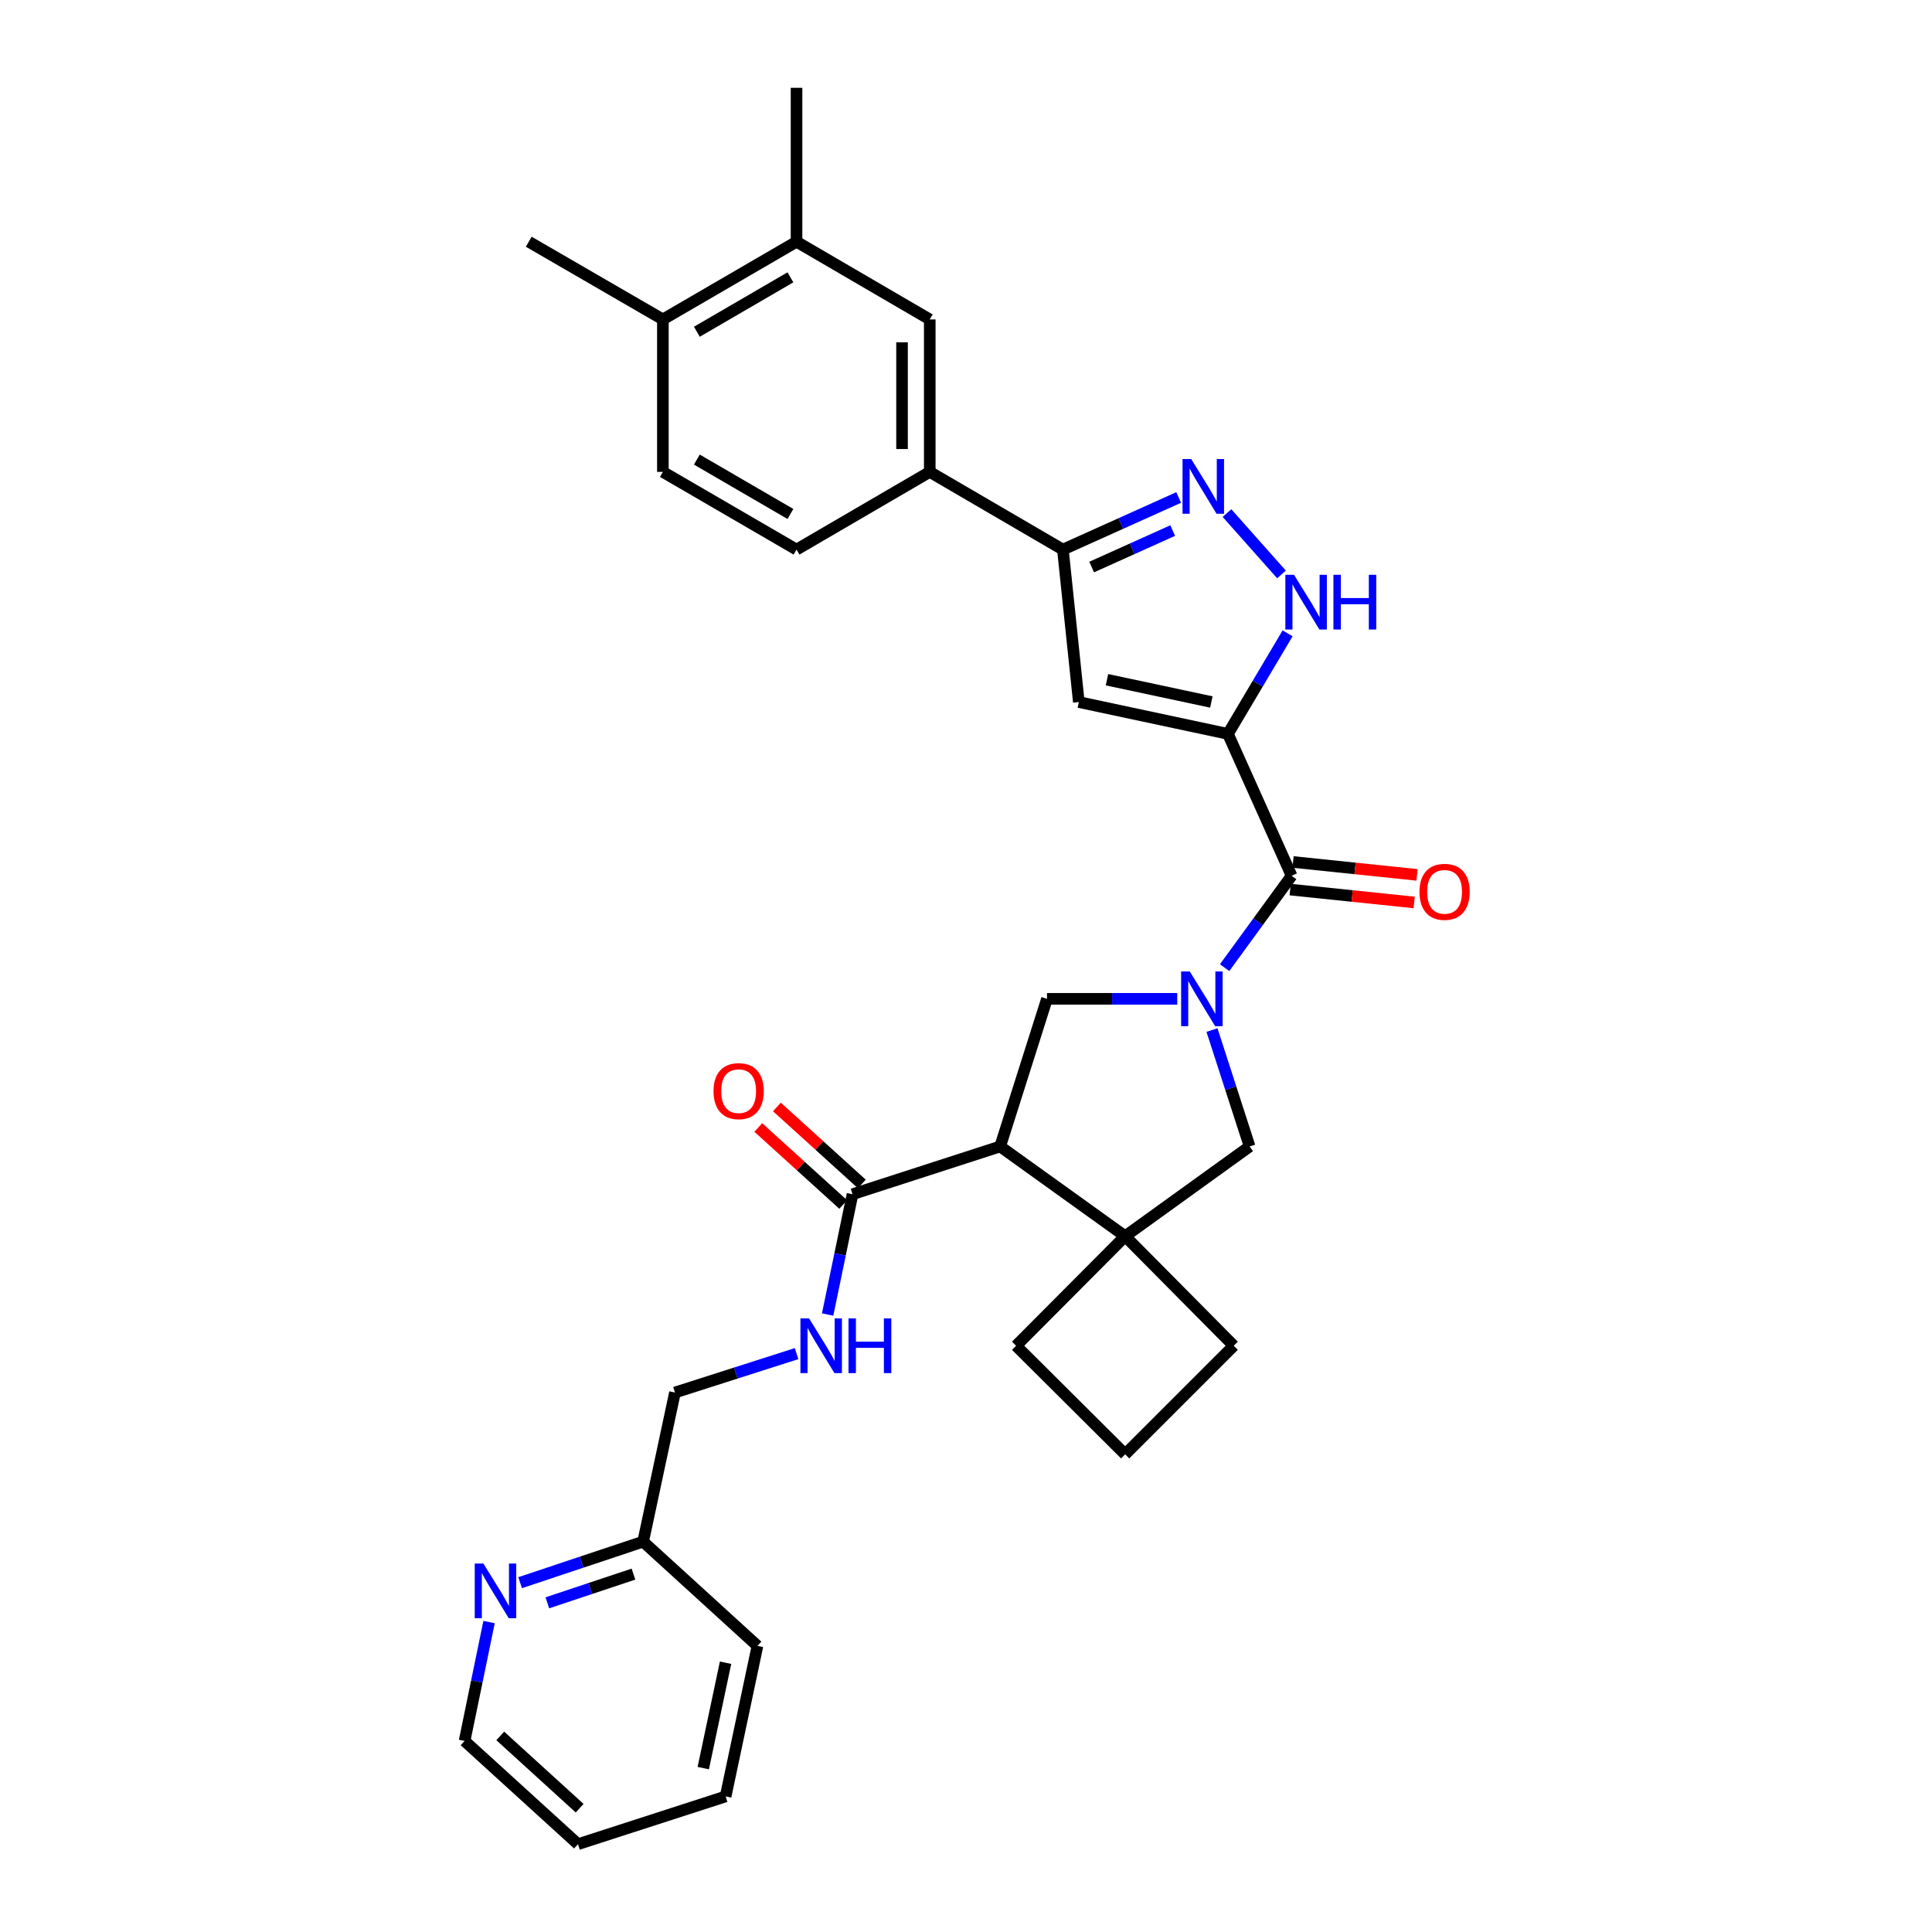 <?xml version='1.0' encoding='iso-8859-1'?>
<svg version='1.1' baseProfile='full'
              xmlns='http://www.w3.org/2000/svg'
                      xmlns:rdkit='http://www.rdkit.org/xml'
                      xmlns:xlink='http://www.w3.org/1999/xlink'
                  xml:space='preserve'
width='1000px' height='1000px' viewBox='0 0 1000 1000'>
<!-- END OF HEADER -->
<rect style='opacity:1.0;fill:#FFFFFF;stroke:none' width='1000' height='1000' x='0' y='0'> </rect>
<path class='bond-1' d='M 635.579,379.854 L 668.538,453.297' style='fill:none;fill-rule:evenodd;stroke:#000000;stroke-width:6px;stroke-linecap:butt;stroke-linejoin:miter;stroke-opacity:1' />
<path class='bond-3' d='M 635.579,379.854 L 558.397,363.383' style='fill:none;fill-rule:evenodd;stroke:#000000;stroke-width:6px;stroke-linecap:butt;stroke-linejoin:miter;stroke-opacity:1' />
<path class='bond-3' d='M 626.997,363.349 L 572.97,351.819' style='fill:none;fill-rule:evenodd;stroke:#000000;stroke-width:6px;stroke-linecap:butt;stroke-linejoin:miter;stroke-opacity:1' />
<path class='bond-4' d='M 635.579,379.854 L 651.02,353.835' style='fill:none;fill-rule:evenodd;stroke:#000000;stroke-width:6px;stroke-linecap:butt;stroke-linejoin:miter;stroke-opacity:1' />
<path class='bond-4' d='M 651.02,353.835 L 666.461,327.815' style='fill:none;fill-rule:evenodd;stroke:#0000FF;stroke-width:6px;stroke-linecap:butt;stroke-linejoin:miter;stroke-opacity:1' />
<path class='bond-0' d='M 633.853,500.859 L 651.195,477.078' style='fill:none;fill-rule:evenodd;stroke:#0000FF;stroke-width:6px;stroke-linecap:butt;stroke-linejoin:miter;stroke-opacity:1' />
<path class='bond-0' d='M 651.195,477.078 L 668.538,453.297' style='fill:none;fill-rule:evenodd;stroke:#000000;stroke-width:6px;stroke-linecap:butt;stroke-linejoin:miter;stroke-opacity:1' />
<path class='bond-6' d='M 609.345,516.989 L 575.632,516.989' style='fill:none;fill-rule:evenodd;stroke:#0000FF;stroke-width:6px;stroke-linecap:butt;stroke-linejoin:miter;stroke-opacity:1' />
<path class='bond-6' d='M 575.632,516.989 L 541.918,516.989' style='fill:none;fill-rule:evenodd;stroke:#000000;stroke-width:6px;stroke-linecap:butt;stroke-linejoin:miter;stroke-opacity:1' />
<path class='bond-10' d='M 627.319,533.157 L 637.062,563.282' style='fill:none;fill-rule:evenodd;stroke:#0000FF;stroke-width:6px;stroke-linecap:butt;stroke-linejoin:miter;stroke-opacity:1' />
<path class='bond-10' d='M 637.062,563.282 L 646.805,593.406' style='fill:none;fill-rule:evenodd;stroke:#000000;stroke-width:6px;stroke-linecap:butt;stroke-linejoin:miter;stroke-opacity:1' />
<path class='bond-15' d='M 667.795,460.434 L 699.888,463.772' style='fill:none;fill-rule:evenodd;stroke:#000000;stroke-width:6px;stroke-linecap:butt;stroke-linejoin:miter;stroke-opacity:1' />
<path class='bond-15' d='M 699.888,463.772 L 731.98,467.11' style='fill:none;fill-rule:evenodd;stroke:#FF0000;stroke-width:6px;stroke-linecap:butt;stroke-linejoin:miter;stroke-opacity:1' />
<path class='bond-15' d='M 669.28,446.16 L 701.373,449.498' style='fill:none;fill-rule:evenodd;stroke:#000000;stroke-width:6px;stroke-linecap:butt;stroke-linejoin:miter;stroke-opacity:1' />
<path class='bond-15' d='M 701.373,449.498 L 733.465,452.837' style='fill:none;fill-rule:evenodd;stroke:#FF0000;stroke-width:6px;stroke-linecap:butt;stroke-linejoin:miter;stroke-opacity:1' />
<path class='bond-2' d='M 517.682,593.406 L 541.918,516.989' style='fill:none;fill-rule:evenodd;stroke:#000000;stroke-width:6px;stroke-linecap:butt;stroke-linejoin:miter;stroke-opacity:1' />
<path class='bond-9' d='M 517.682,593.406 L 441.265,618.129' style='fill:none;fill-rule:evenodd;stroke:#000000;stroke-width:6px;stroke-linecap:butt;stroke-linejoin:miter;stroke-opacity:1' />
<path class='bond-33' d='M 517.682,593.406 L 582.371,639.862' style='fill:none;fill-rule:evenodd;stroke:#000000;stroke-width:6px;stroke-linecap:butt;stroke-linejoin:miter;stroke-opacity:1' />
<path class='bond-8' d='M 558.397,363.383 L 550.154,284.463' style='fill:none;fill-rule:evenodd;stroke:#000000;stroke-width:6px;stroke-linecap:butt;stroke-linejoin:miter;stroke-opacity:1' />
<path class='bond-5' d='M 663.296,297.326 L 635.087,265.566' style='fill:none;fill-rule:evenodd;stroke:#0000FF;stroke-width:6px;stroke-linecap:butt;stroke-linejoin:miter;stroke-opacity:1' />
<path class='bond-32' d='M 610.091,257.489 L 580.122,270.976' style='fill:none;fill-rule:evenodd;stroke:#0000FF;stroke-width:6px;stroke-linecap:butt;stroke-linejoin:miter;stroke-opacity:1' />
<path class='bond-32' d='M 580.122,270.976 L 550.154,284.463' style='fill:none;fill-rule:evenodd;stroke:#000000;stroke-width:6px;stroke-linecap:butt;stroke-linejoin:miter;stroke-opacity:1' />
<path class='bond-32' d='M 606.99,274.622 L 586.012,284.063' style='fill:none;fill-rule:evenodd;stroke:#0000FF;stroke-width:6px;stroke-linecap:butt;stroke-linejoin:miter;stroke-opacity:1' />
<path class='bond-32' d='M 586.012,284.063 L 565.034,293.503' style='fill:none;fill-rule:evenodd;stroke:#000000;stroke-width:6px;stroke-linecap:butt;stroke-linejoin:miter;stroke-opacity:1' />
<path class='bond-7' d='M 582.371,639.862 L 646.805,593.406' style='fill:none;fill-rule:evenodd;stroke:#000000;stroke-width:6px;stroke-linecap:butt;stroke-linejoin:miter;stroke-opacity:1' />
<path class='bond-23' d='M 582.371,639.862 L 525.925,696.563' style='fill:none;fill-rule:evenodd;stroke:#000000;stroke-width:6px;stroke-linecap:butt;stroke-linejoin:miter;stroke-opacity:1' />
<path class='bond-24' d='M 582.371,639.862 L 638.569,696.563' style='fill:none;fill-rule:evenodd;stroke:#000000;stroke-width:6px;stroke-linecap:butt;stroke-linejoin:miter;stroke-opacity:1' />
<path class='bond-11' d='M 550.154,284.463 L 481.239,244.257' style='fill:none;fill-rule:evenodd;stroke:#000000;stroke-width:6px;stroke-linecap:butt;stroke-linejoin:miter;stroke-opacity:1' />
<path class='bond-12' d='M 441.265,618.129 L 434.825,649.265' style='fill:none;fill-rule:evenodd;stroke:#000000;stroke-width:6px;stroke-linecap:butt;stroke-linejoin:miter;stroke-opacity:1' />
<path class='bond-12' d='M 434.825,649.265 L 428.384,680.4' style='fill:none;fill-rule:evenodd;stroke:#0000FF;stroke-width:6px;stroke-linecap:butt;stroke-linejoin:miter;stroke-opacity:1' />
<path class='bond-18' d='M 446.084,612.813 L 424.104,592.887' style='fill:none;fill-rule:evenodd;stroke:#000000;stroke-width:6px;stroke-linecap:butt;stroke-linejoin:miter;stroke-opacity:1' />
<path class='bond-18' d='M 424.104,592.887 L 402.124,572.961' style='fill:none;fill-rule:evenodd;stroke:#FF0000;stroke-width:6px;stroke-linecap:butt;stroke-linejoin:miter;stroke-opacity:1' />
<path class='bond-18' d='M 436.446,623.445 L 414.466,603.519' style='fill:none;fill-rule:evenodd;stroke:#000000;stroke-width:6px;stroke-linecap:butt;stroke-linejoin:miter;stroke-opacity:1' />
<path class='bond-18' d='M 414.466,603.519 L 392.486,583.593' style='fill:none;fill-rule:evenodd;stroke:#FF0000;stroke-width:6px;stroke-linecap:butt;stroke-linejoin:miter;stroke-opacity:1' />
<path class='bond-13' d='M 481.239,244.257 L 481.239,165.337' style='fill:none;fill-rule:evenodd;stroke:#000000;stroke-width:6px;stroke-linecap:butt;stroke-linejoin:miter;stroke-opacity:1' />
<path class='bond-13' d='M 466.889,232.419 L 466.889,177.175' style='fill:none;fill-rule:evenodd;stroke:#000000;stroke-width:6px;stroke-linecap:butt;stroke-linejoin:miter;stroke-opacity:1' />
<path class='bond-19' d='M 481.239,244.257 L 412.285,284.463' style='fill:none;fill-rule:evenodd;stroke:#000000;stroke-width:6px;stroke-linecap:butt;stroke-linejoin:miter;stroke-opacity:1' />
<path class='bond-21' d='M 412.314,700.633 L 380.836,710.7' style='fill:none;fill-rule:evenodd;stroke:#0000FF;stroke-width:6px;stroke-linecap:butt;stroke-linejoin:miter;stroke-opacity:1' />
<path class='bond-21' d='M 380.836,710.7 L 349.358,720.767' style='fill:none;fill-rule:evenodd;stroke:#000000;stroke-width:6px;stroke-linecap:butt;stroke-linejoin:miter;stroke-opacity:1' />
<path class='bond-14' d='M 481.239,165.337 L 412.285,125.116' style='fill:none;fill-rule:evenodd;stroke:#000000;stroke-width:6px;stroke-linecap:butt;stroke-linejoin:miter;stroke-opacity:1' />
<path class='bond-26' d='M 412.285,125.116 L 412.285,45.455' style='fill:none;fill-rule:evenodd;stroke:#000000;stroke-width:6px;stroke-linecap:butt;stroke-linejoin:miter;stroke-opacity:1' />
<path class='bond-34' d='M 412.285,125.116 L 343.107,165.337' style='fill:none;fill-rule:evenodd;stroke:#000000;stroke-width:6px;stroke-linecap:butt;stroke-linejoin:miter;stroke-opacity:1' />
<path class='bond-34' d='M 409.121,143.555 L 360.697,171.71' style='fill:none;fill-rule:evenodd;stroke:#000000;stroke-width:6px;stroke-linecap:butt;stroke-linejoin:miter;stroke-opacity:1' />
<path class='bond-16' d='M 269.216,819.185 L 301.051,808.571' style='fill:none;fill-rule:evenodd;stroke:#0000FF;stroke-width:6px;stroke-linecap:butt;stroke-linejoin:miter;stroke-opacity:1' />
<path class='bond-16' d='M 301.051,808.571 L 332.886,797.957' style='fill:none;fill-rule:evenodd;stroke:#000000;stroke-width:6px;stroke-linecap:butt;stroke-linejoin:miter;stroke-opacity:1' />
<path class='bond-16' d='M 283.305,829.615 L 305.59,822.185' style='fill:none;fill-rule:evenodd;stroke:#0000FF;stroke-width:6px;stroke-linecap:butt;stroke-linejoin:miter;stroke-opacity:1' />
<path class='bond-16' d='M 305.59,822.185 L 327.875,814.755' style='fill:none;fill-rule:evenodd;stroke:#000000;stroke-width:6px;stroke-linecap:butt;stroke-linejoin:miter;stroke-opacity:1' />
<path class='bond-27' d='M 253.138,839.58 L 246.803,870.343' style='fill:none;fill-rule:evenodd;stroke:#0000FF;stroke-width:6px;stroke-linecap:butt;stroke-linejoin:miter;stroke-opacity:1' />
<path class='bond-27' d='M 246.803,870.343 L 240.469,901.106' style='fill:none;fill-rule:evenodd;stroke:#000000;stroke-width:6px;stroke-linecap:butt;stroke-linejoin:miter;stroke-opacity:1' />
<path class='bond-17' d='M 343.107,165.337 L 343.107,244.257' style='fill:none;fill-rule:evenodd;stroke:#000000;stroke-width:6px;stroke-linecap:butt;stroke-linejoin:miter;stroke-opacity:1' />
<path class='bond-28' d='M 343.107,165.337 L 273.683,125.116' style='fill:none;fill-rule:evenodd;stroke:#000000;stroke-width:6px;stroke-linecap:butt;stroke-linejoin:miter;stroke-opacity:1' />
<path class='bond-20' d='M 412.285,284.463 L 343.107,244.257' style='fill:none;fill-rule:evenodd;stroke:#000000;stroke-width:6px;stroke-linecap:butt;stroke-linejoin:miter;stroke-opacity:1' />
<path class='bond-20' d='M 409.119,266.025 L 360.695,237.881' style='fill:none;fill-rule:evenodd;stroke:#000000;stroke-width:6px;stroke-linecap:butt;stroke-linejoin:miter;stroke-opacity:1' />
<path class='bond-22' d='M 349.358,720.767 L 332.886,797.957' style='fill:none;fill-rule:evenodd;stroke:#000000;stroke-width:6px;stroke-linecap:butt;stroke-linejoin:miter;stroke-opacity:1' />
<path class='bond-29' d='M 332.886,797.957 L 392.059,851.907' style='fill:none;fill-rule:evenodd;stroke:#000000;stroke-width:6px;stroke-linecap:butt;stroke-linejoin:miter;stroke-opacity:1' />
<path class='bond-35' d='M 525.925,696.563 L 582.371,752.753' style='fill:none;fill-rule:evenodd;stroke:#000000;stroke-width:6px;stroke-linecap:butt;stroke-linejoin:miter;stroke-opacity:1' />
<path class='bond-25' d='M 638.569,696.563 L 582.371,752.753' style='fill:none;fill-rule:evenodd;stroke:#000000;stroke-width:6px;stroke-linecap:butt;stroke-linejoin:miter;stroke-opacity:1' />
<path class='bond-36' d='M 240.469,901.106 L 299.163,954.545' style='fill:none;fill-rule:evenodd;stroke:#000000;stroke-width:6px;stroke-linecap:butt;stroke-linejoin:miter;stroke-opacity:1' />
<path class='bond-36' d='M 258.934,898.51 L 300.02,935.918' style='fill:none;fill-rule:evenodd;stroke:#000000;stroke-width:6px;stroke-linecap:butt;stroke-linejoin:miter;stroke-opacity:1' />
<path class='bond-31' d='M 392.059,851.907 L 375.579,929.831' style='fill:none;fill-rule:evenodd;stroke:#000000;stroke-width:6px;stroke-linecap:butt;stroke-linejoin:miter;stroke-opacity:1' />
<path class='bond-31' d='M 375.547,860.627 L 364.011,915.173' style='fill:none;fill-rule:evenodd;stroke:#000000;stroke-width:6px;stroke-linecap:butt;stroke-linejoin:miter;stroke-opacity:1' />
<path class='bond-30' d='M 299.163,954.545 L 375.579,929.831' style='fill:none;fill-rule:evenodd;stroke:#000000;stroke-width:6px;stroke-linecap:butt;stroke-linejoin:miter;stroke-opacity:1' />
<path  class='atom-1' d='M 615.83 502.829
L 625.11 517.829
Q 626.03 519.309, 627.51 521.989
Q 628.99 524.669, 629.07 524.829
L 629.07 502.829
L 632.83 502.829
L 632.83 531.149
L 628.95 531.149
L 618.99 514.749
Q 617.83 512.829, 616.59 510.629
Q 615.39 508.429, 615.03 507.749
L 615.03 531.149
L 611.35 531.149
L 611.35 502.829
L 615.83 502.829
' fill='#0000FF'/>
<path  class='atom-5' d='M 669.78 297.513
L 679.06 312.513
Q 679.98 313.993, 681.46 316.673
Q 682.94 319.353, 683.02 319.513
L 683.02 297.513
L 686.78 297.513
L 686.78 325.833
L 682.9 325.833
L 672.94 309.433
Q 671.78 307.513, 670.54 305.313
Q 669.34 303.113, 668.98 302.433
L 668.98 325.833
L 665.3 325.833
L 665.3 297.513
L 669.78 297.513
' fill='#0000FF'/>
<path  class='atom-5' d='M 690.18 297.513
L 694.02 297.513
L 694.02 309.553
L 708.5 309.553
L 708.5 297.513
L 712.34 297.513
L 712.34 325.833
L 708.5 325.833
L 708.5 312.753
L 694.02 312.753
L 694.02 325.833
L 690.18 325.833
L 690.18 297.513
' fill='#0000FF'/>
<path  class='atom-6' d='M 616.563 237.6
L 625.843 252.6
Q 626.763 254.08, 628.243 256.76
Q 629.723 259.44, 629.803 259.6
L 629.803 237.6
L 633.563 237.6
L 633.563 265.92
L 629.683 265.92
L 619.723 249.52
Q 618.563 247.6, 617.323 245.4
Q 616.123 243.2, 615.763 242.52
L 615.763 265.92
L 612.083 265.92
L 612.083 237.6
L 616.563 237.6
' fill='#0000FF'/>
<path  class='atom-13' d='M 418.781 682.403
L 428.061 697.403
Q 428.981 698.883, 430.461 701.563
Q 431.941 704.243, 432.021 704.403
L 432.021 682.403
L 435.781 682.403
L 435.781 710.723
L 431.901 710.723
L 421.941 694.323
Q 420.781 692.403, 419.541 690.203
Q 418.341 688.003, 417.981 687.323
L 417.981 710.723
L 414.301 710.723
L 414.301 682.403
L 418.781 682.403
' fill='#0000FF'/>
<path  class='atom-13' d='M 439.181 682.403
L 443.021 682.403
L 443.021 694.443
L 457.501 694.443
L 457.501 682.403
L 461.341 682.403
L 461.341 710.723
L 457.501 710.723
L 457.501 697.643
L 443.021 697.643
L 443.021 710.723
L 439.181 710.723
L 439.181 682.403
' fill='#0000FF'/>
<path  class='atom-16' d='M 734.713 461.613
Q 734.713 454.813, 738.073 451.013
Q 741.433 447.213, 747.713 447.213
Q 753.993 447.213, 757.353 451.013
Q 760.713 454.813, 760.713 461.613
Q 760.713 468.493, 757.313 472.413
Q 753.913 476.293, 747.713 476.293
Q 741.473 476.293, 738.073 472.413
Q 734.713 468.533, 734.713 461.613
M 747.713 473.093
Q 752.033 473.093, 754.353 470.213
Q 756.713 467.293, 756.713 461.613
Q 756.713 456.053, 754.353 453.253
Q 752.033 450.413, 747.713 450.413
Q 743.393 450.413, 741.033 453.213
Q 738.713 456.013, 738.713 461.613
Q 738.713 467.333, 741.033 470.213
Q 743.393 473.093, 747.713 473.093
' fill='#FF0000'/>
<path  class='atom-17' d='M 250.202 809.277
L 259.482 824.277
Q 260.402 825.757, 261.882 828.437
Q 263.362 831.117, 263.442 831.277
L 263.442 809.277
L 267.202 809.277
L 267.202 837.597
L 263.322 837.597
L 253.362 821.197
Q 252.202 819.277, 250.962 817.077
Q 249.762 814.877, 249.402 814.197
L 249.402 837.597
L 245.722 837.597
L 245.722 809.277
L 250.202 809.277
' fill='#0000FF'/>
<path  class='atom-19' d='M 369.316 564.769
Q 369.316 557.969, 372.676 554.169
Q 376.036 550.369, 382.316 550.369
Q 388.596 550.369, 391.956 554.169
Q 395.316 557.969, 395.316 564.769
Q 395.316 571.649, 391.916 575.569
Q 388.516 579.449, 382.316 579.449
Q 376.076 579.449, 372.676 575.569
Q 369.316 571.689, 369.316 564.769
M 382.316 576.249
Q 386.636 576.249, 388.956 573.369
Q 391.316 570.449, 391.316 564.769
Q 391.316 559.209, 388.956 556.409
Q 386.636 553.569, 382.316 553.569
Q 377.996 553.569, 375.636 556.369
Q 373.316 559.169, 373.316 564.769
Q 373.316 570.489, 375.636 573.369
Q 377.996 576.249, 382.316 576.249
' fill='#FF0000'/>
</svg>
